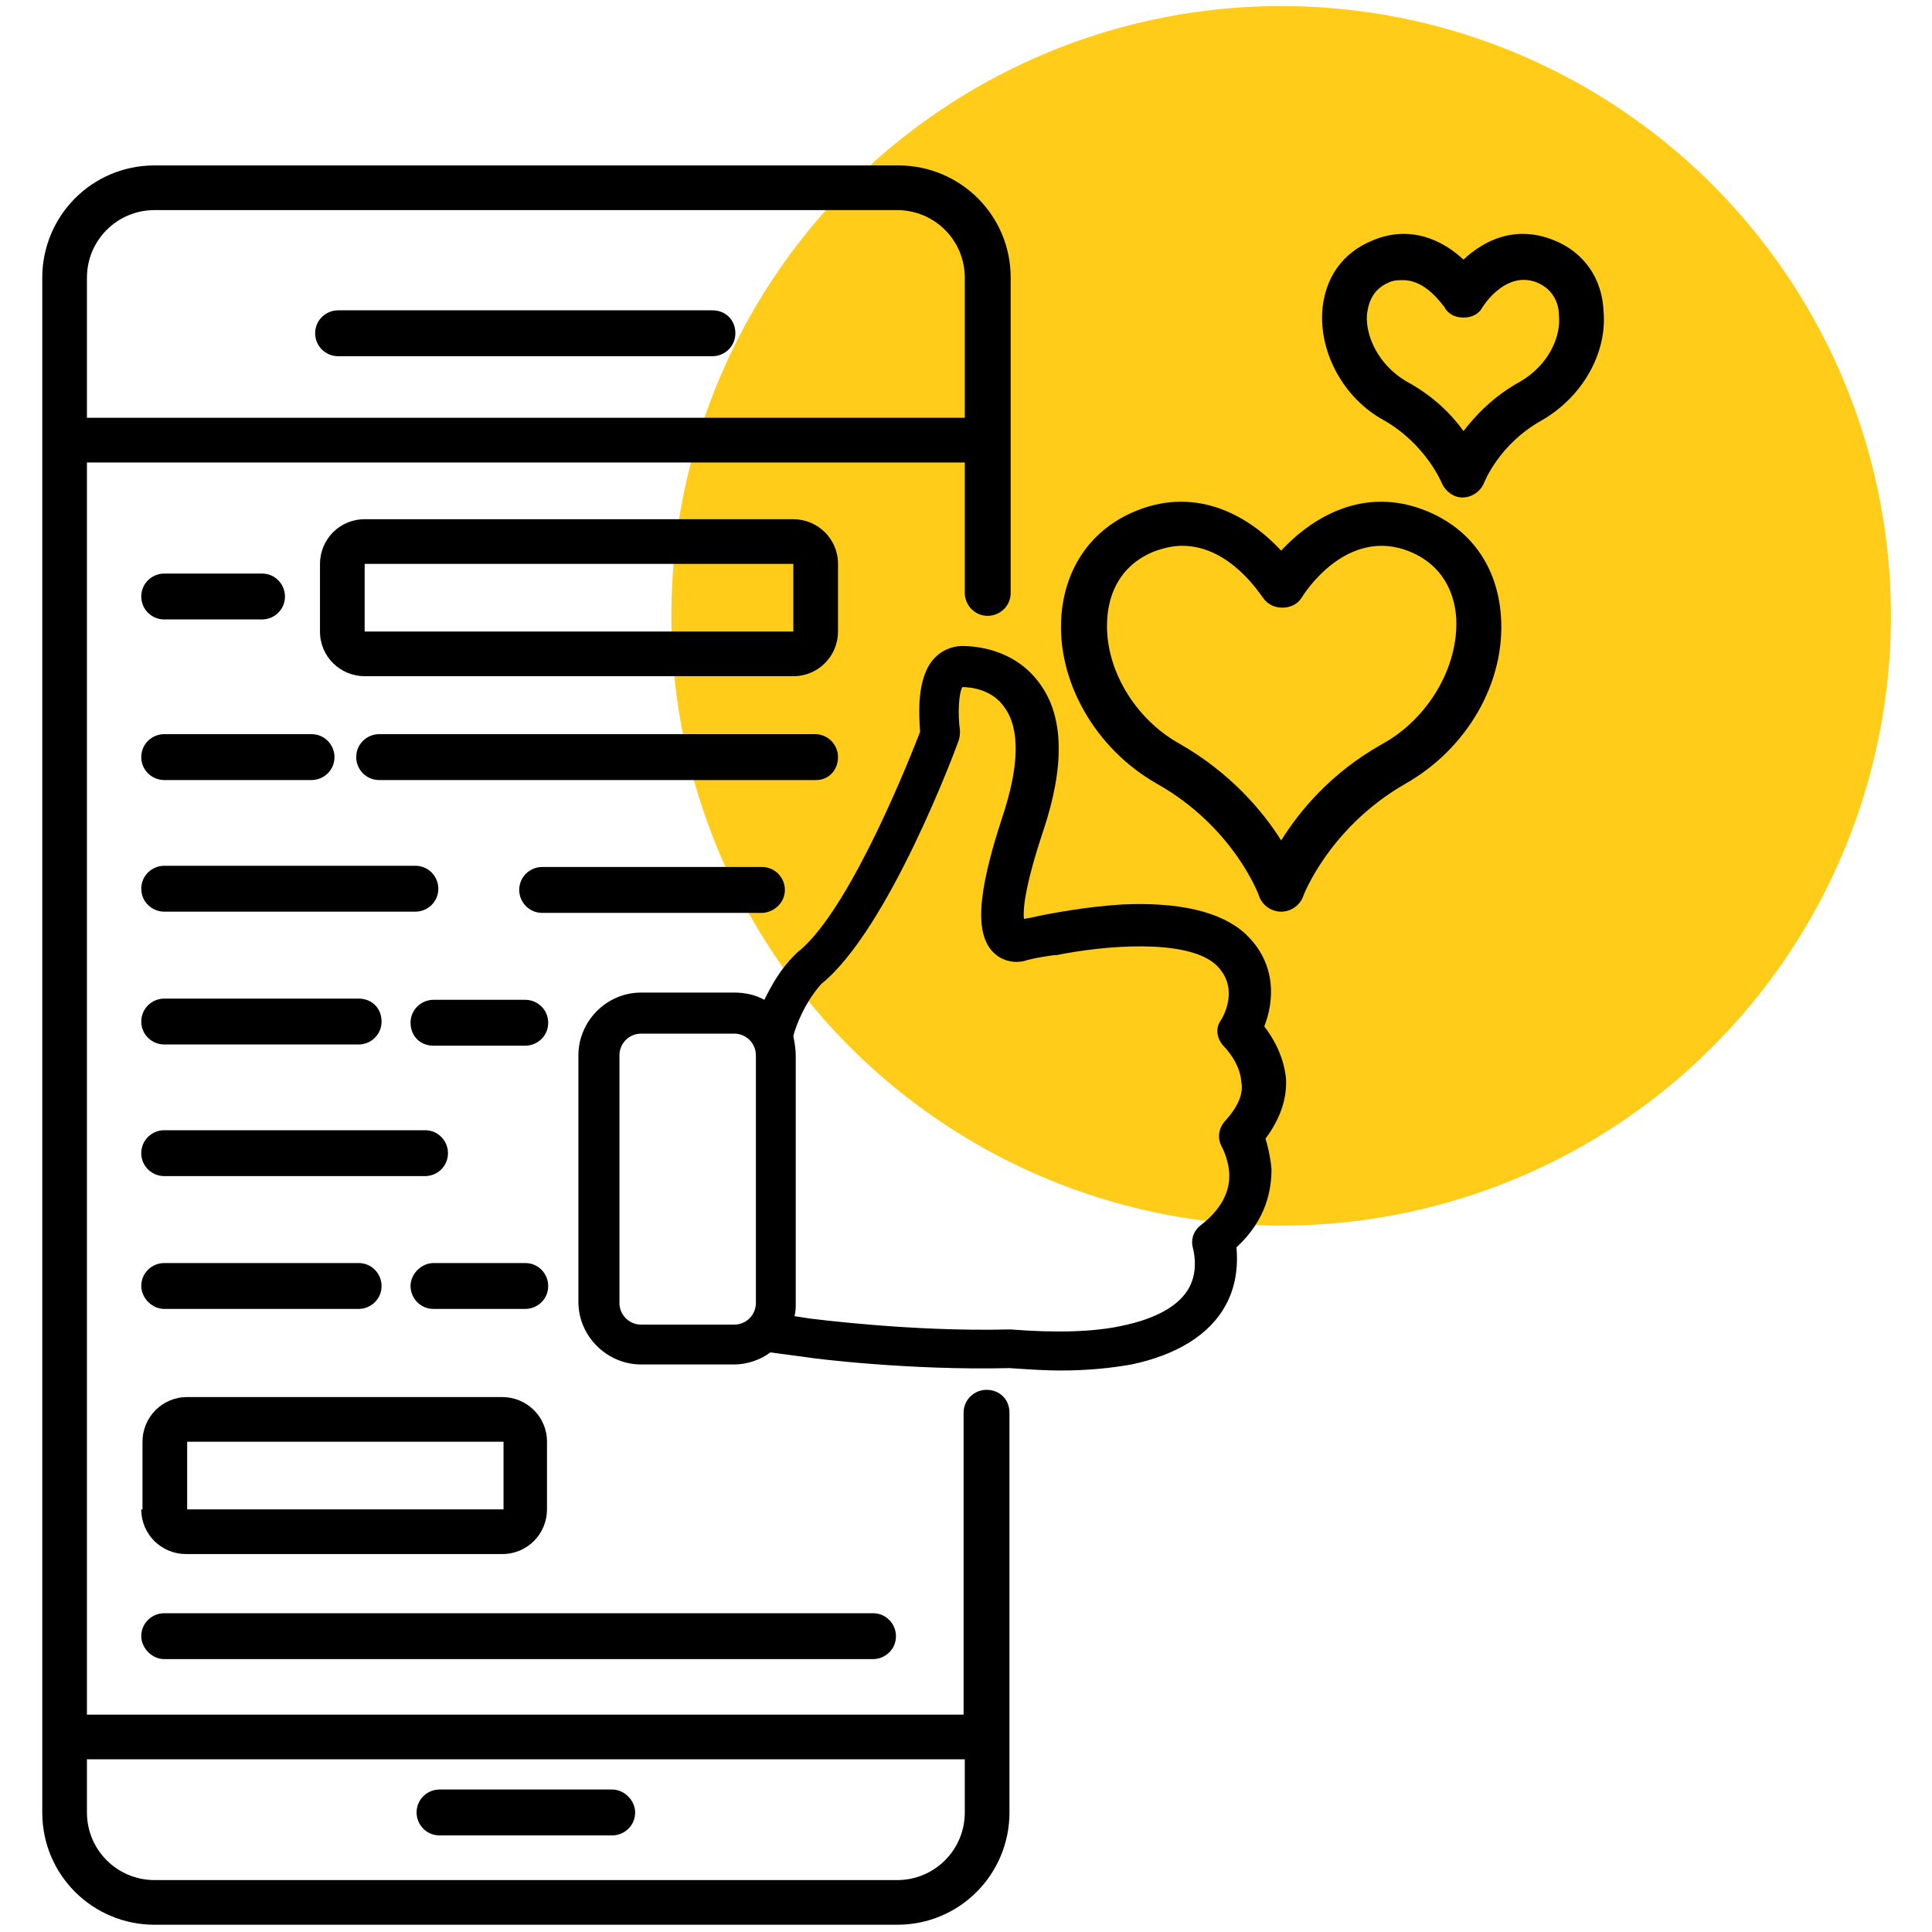 <?xml version="1.0" encoding="utf-8"?>
<!-- Generator: Adobe Illustrator 21.1.0, SVG Export Plug-In . SVG Version: 6.00 Build 0)  -->
<svg version="1.1" id="Layer_1" xmlns="http://www.w3.org/2000/svg" xmlns:xlink="http://www.w3.org/1999/xlink" x="0px" y="0px"
	 viewBox="0 0 160 160" style="enable-background:new 0 0 160 160;" xml:space="preserve">
<style type="text/css">
	.st0{fill:#FFCD19;}
</style>
<g>
	<circle class="st0" cx="106.1" cy="51" r="50.5"/>
	<g>
		<path d="M28,29.5h31c1,0,1.9-0.8,1.9-1.9s-0.8-1.9-1.9-1.9H28c-1,0-1.9,0.8-1.9,1.9S27,29.5,28,29.5z"/>
		<path d="M50.7,148.2H36.4c-1,0-1.9,0.8-1.9,1.9c0,1,0.8,1.9,1.9,1.9h14.3c1,0,1.9-0.8,1.9-1.9C52.6,149.1,51.7,148.2,50.7,148.2z"
			/>
		<path d="M81.7,115.1c-1,0-1.9,0.8-1.9,1.9v25H7.2V38.3h72.7v10.8c0,1,0.8,1.9,1.9,1.9c1,0,1.9-0.8,1.9-1.9V23
			c0-5.2-4.2-9.3-9.3-9.3H12.8c-5.2,0-9.3,4.2-9.3,9.3v127.1c0,5.2,4.2,9.3,9.3,9.3h61.5c5.2,0,9.3-4.2,9.3-9.3V117
			C83.6,115.9,82.8,115.1,81.7,115.1z M12.8,17.4h61.5c3.1,0,5.6,2.5,5.6,5.6v11.6H7.2V23C7.2,19.9,9.7,17.4,12.8,17.4z M74.3,155.7
			H12.8c-3.1,0-5.6-2.5-5.6-5.6v-4.4h72.7v4.4C79.9,153.2,77.4,155.7,74.3,155.7z"/>
		<path d="M104.7,85c0.8-2,1.1-5.2-1.6-7.7c-2-1.8-5.4-2.6-10.1-2.4c-3.3,0.2-6.1,0.8-6.2,0.8h0c-0.6,0.1-1.3,0.3-2,0.4
			c-0.1-0.8,0.1-2.8,1.6-7.3c1.8-5.4,1.7-9.5-0.3-12.2c-2.1-2.9-5.4-3.1-6.4-3.1c-0.9,0-1.8,0.4-2.4,1.1c-1.4,1.6-1.2,4.6-1.1,6
			C74.5,65,69.9,75.9,66,78.9c-0.1,0.1-0.1,0.1-0.2,0.2c-1.2,1.2-1.9,2.5-2.5,3.7c-0.7-0.4-1.6-0.6-2.5-0.6h-7.7
			c-2.9,0-5.2,2.4-5.2,5.2v20.4c0,2.9,2.4,5.2,5.2,5.2h7.7c1.1,0,2.2-0.4,3-1l3,0.4c0.5,0.1,8.5,1.1,16.8,0.9
			c1.5,0.1,2.9,0.2,4.2,0.2c2.3,0,4.2-0.2,5.9-0.5c3.8-0.8,6.5-2.5,7.8-4.9c1-1.8,1-3.7,0.9-4.8c2.5-2.3,2.9-4.8,2.9-6.5
			c-0.1-1-0.3-1.9-0.5-2.5c1.2-1.6,1.8-3.3,1.7-5C106.3,87.4,105.4,85.9,104.7,85z M62.6,107.9c0,1-0.8,1.8-1.8,1.8h-7.7v0
			c-1,0-1.8-0.8-1.8-1.8V87.4c0-1,0.8-1.8,1.8-1.8h7.7c1,0,1.8,0.8,1.8,1.8V107.9z M101.4,92.9c-0.5,0.6-0.6,1.4-0.2,2.1
			c0,0,0.5,0.9,0.6,2.1c0.1,1.6-0.7,3.1-2.4,4.4c-0.6,0.5-0.8,1.2-0.6,1.9c0,0,0.5,1.7-0.3,3.2c-0.8,1.5-2.7,2.6-5.6,3.2
			c-2.3,0.5-5.4,0.6-9.2,0.3c-0.1,0-0.1,0-0.2,0c-8.1,0.2-16.3-0.9-16.4-0.9h0l-1.3-0.2c0.1-0.4,0.1-0.7,0.1-1.1V87.4
			c0-0.5-0.1-1.1-0.2-1.6c0.2-0.8,0.9-2.7,2.3-4.3c5.6-4.5,11.2-19.6,11.4-20.2c0.1-0.3,0.1-0.6,0.1-0.8c-0.2-1.4-0.1-3.1,0.2-3.6
			c0.7,0,2.5,0.2,3.5,1.7c1.3,1.8,1.2,4.9-0.2,9.1c-2.1,6.4-2.3,9.8-0.6,11.3c0.8,0.7,1.9,0.8,2.7,0.5c0.8-0.2,1.5-0.3,2.2-0.4
			c0.1,0,0.1,0,0.2,0c3.9-0.8,10.8-1.4,13.2,0.8c2,1.9,0.6,4.3,0.4,4.6c-0.5,0.7-0.3,1.6,0.3,2.2c0,0,1.3,1.3,1.4,2.9
			C103,90.6,102.5,91.7,101.4,92.9z"/>
		<path d="M13.6,137.4h58.7c1,0,1.9-0.8,1.9-1.9c0-1-0.8-1.9-1.9-1.9H13.6c-1,0-1.9,0.8-1.9,1.9C11.7,136.5,12.6,137.4,13.6,137.4z"
			/>
		<path d="M13.6,51.3h8.1c1,0,1.9-0.8,1.9-1.9c0-1-0.8-1.9-1.9-1.9h-8.1c-1,0-1.9,0.8-1.9,1.9C11.7,50.5,12.6,51.3,13.6,51.3z"/>
		<path d="M13.6,64.6h12.2c1,0,1.9-0.8,1.9-1.9c0-1-0.8-1.9-1.9-1.9H13.6c-1,0-1.9,0.8-1.9,1.9C11.7,63.8,12.6,64.6,13.6,64.6z"/>
		<path d="M69.4,62.7c0-1-0.8-1.9-1.9-1.9H31.4c-1,0-1.9,0.8-1.9,1.9c0,1,0.8,1.9,1.9,1.9h36.2C68.6,64.6,69.4,63.8,69.4,62.7z"/>
		<path d="M13.6,86.5h16.1c1,0,1.9-0.8,1.9-1.9s-0.8-1.9-1.9-1.9H13.6c-1,0-1.9,0.8-1.9,1.9S12.6,86.5,13.6,86.5z"/>
		<path d="M43.5,82.8h-7.6c-1,0-1.9,0.8-1.9,1.9s0.8,1.9,1.9,1.9h7.6c1,0,1.9-0.8,1.9-1.9S44.5,82.8,43.5,82.8z"/>
		<path d="M13.6,108.4h16.1c1,0,1.9-0.8,1.9-1.9c0-1-0.8-1.9-1.9-1.9H13.6c-1,0-1.9,0.8-1.9,1.9C11.7,107.5,12.6,108.4,13.6,108.4z"
			/>
		<path d="M34,106.5c0,1,0.8,1.9,1.9,1.9h7.6c1,0,1.9-0.8,1.9-1.9c0-1-0.8-1.9-1.9-1.9h-7.6C34.9,104.6,34,105.5,34,106.5z"/>
		<path d="M13.6,75.5h20.8c1,0,1.9-0.8,1.9-1.9c0-1-0.8-1.9-1.9-1.9H13.6c-1,0-1.9,0.8-1.9,1.9C11.7,74.7,12.6,75.5,13.6,75.5z"/>
		<path d="M13.6,97.4h21.6c1,0,1.9-0.8,1.9-1.9c0-1-0.8-1.9-1.9-1.9H13.6c-1,0-1.9,0.8-1.9,1.9C11.7,96.6,12.6,97.4,13.6,97.4z"/>
		<path d="M65,73.7c0-1-0.8-1.9-1.9-1.9H44.9c-1,0-1.9,0.8-1.9,1.9c0,1,0.8,1.9,1.9,1.9h18.3C64.2,75.5,65,74.7,65,73.7z"/>
		<path d="M11.7,125c0,2.1,1.7,3.7,3.7,3.7h26.2c2.1,0,3.7-1.7,3.7-3.7v-5.6c0-2.1-1.7-3.7-3.7-3.7H15.5c-2.1,0-3.7,1.7-3.7,3.7V125
			z M15.5,119.4h26.2l0,5.6H15.5V119.4z"/>
		<path d="M118.1,42.3c-5.2-2.1-9.5,0.6-12,3.3c-2.5-2.7-6.8-5.4-12-3.3c-3.7,1.5-5.9,4.7-6.2,8.7c-0.4,5.4,2.8,11,7.9,13.9
			c6.4,3.6,8.5,9.3,8.5,9.4c0.3,0.7,1,1.2,1.8,1.2c0,0,0,0,0,0c0.8,0,1.5-0.5,1.8-1.2c0-0.1,2.2-5.8,8.5-9.4
			c5.1-2.9,8.3-8.4,7.9-13.9C124,46.9,121.8,43.8,118.1,42.3z M114.5,61.6c-4.3,2.4-6.9,5.6-8.4,8c-1.5-2.4-4.2-5.6-8.4-8
			c-3.8-2.1-6.3-6.4-6-10.4c0.1-1.5,0.7-4.2,3.8-5.5c0.8-0.3,1.6-0.5,2.4-0.5c4,0,6.5,4.1,6.7,4.3c0.7,1.1,2.5,1.1,3.2,0
			c0.1-0.2,3.7-6,9-3.8c3.1,1.3,3.7,4,3.8,5.5C120.8,55.2,118.3,59.5,114.5,61.6z"/>
		<path d="M128.7,19.9c-3.2-1.3-5.8,0-7.5,1.6c-1.7-1.6-4.4-2.9-7.5-1.6c-2.5,1-4,3.1-4.2,5.9c-0.2,3.5,1.8,7.2,5.1,9
			c3.5,2,4.8,5.2,4.8,5.2c0.3,0.7,1,1.2,1.7,1.2c0,0,0,0,0,0c0.8,0,1.5-0.5,1.8-1.2c0,0,1.2-3.2,4.8-5.2c3.3-1.9,5.4-5.5,5.1-9
			C132.7,23.1,131.2,20.9,128.7,19.9z M125.9,31.6c-2.2,1.2-3.7,2.8-4.7,4.1c-1-1.4-2.5-2.9-4.7-4.1c-2.4-1.4-3.4-3.8-3.3-5.5
			c0.1-0.9,0.4-2.1,1.8-2.7c0.4-0.2,0.8-0.2,1.2-0.2c1.9,0,3.2,2,3.4,2.2c0.3,0.6,0.9,0.9,1.6,0.9c0.7,0,1.3-0.3,1.6-0.9
			c0.2-0.3,2-3,4.5-2c1.4,0.6,1.8,1.8,1.8,2.7C129.3,27.8,128.3,30.2,125.9,31.6z"/>
		<path d="M69.4,46.7c0-2.1-1.7-3.7-3.7-3.7H30.2c-2.1,0-3.7,1.7-3.7,3.7v5.6c0,2.1,1.7,3.7,3.7,3.7h35.5c2.1,0,3.7-1.7,3.7-3.7
			V46.7z M65.7,52.3H30.2v-5.6h35.5L65.7,52.3z"/>
	</g>
</g>
</svg>
